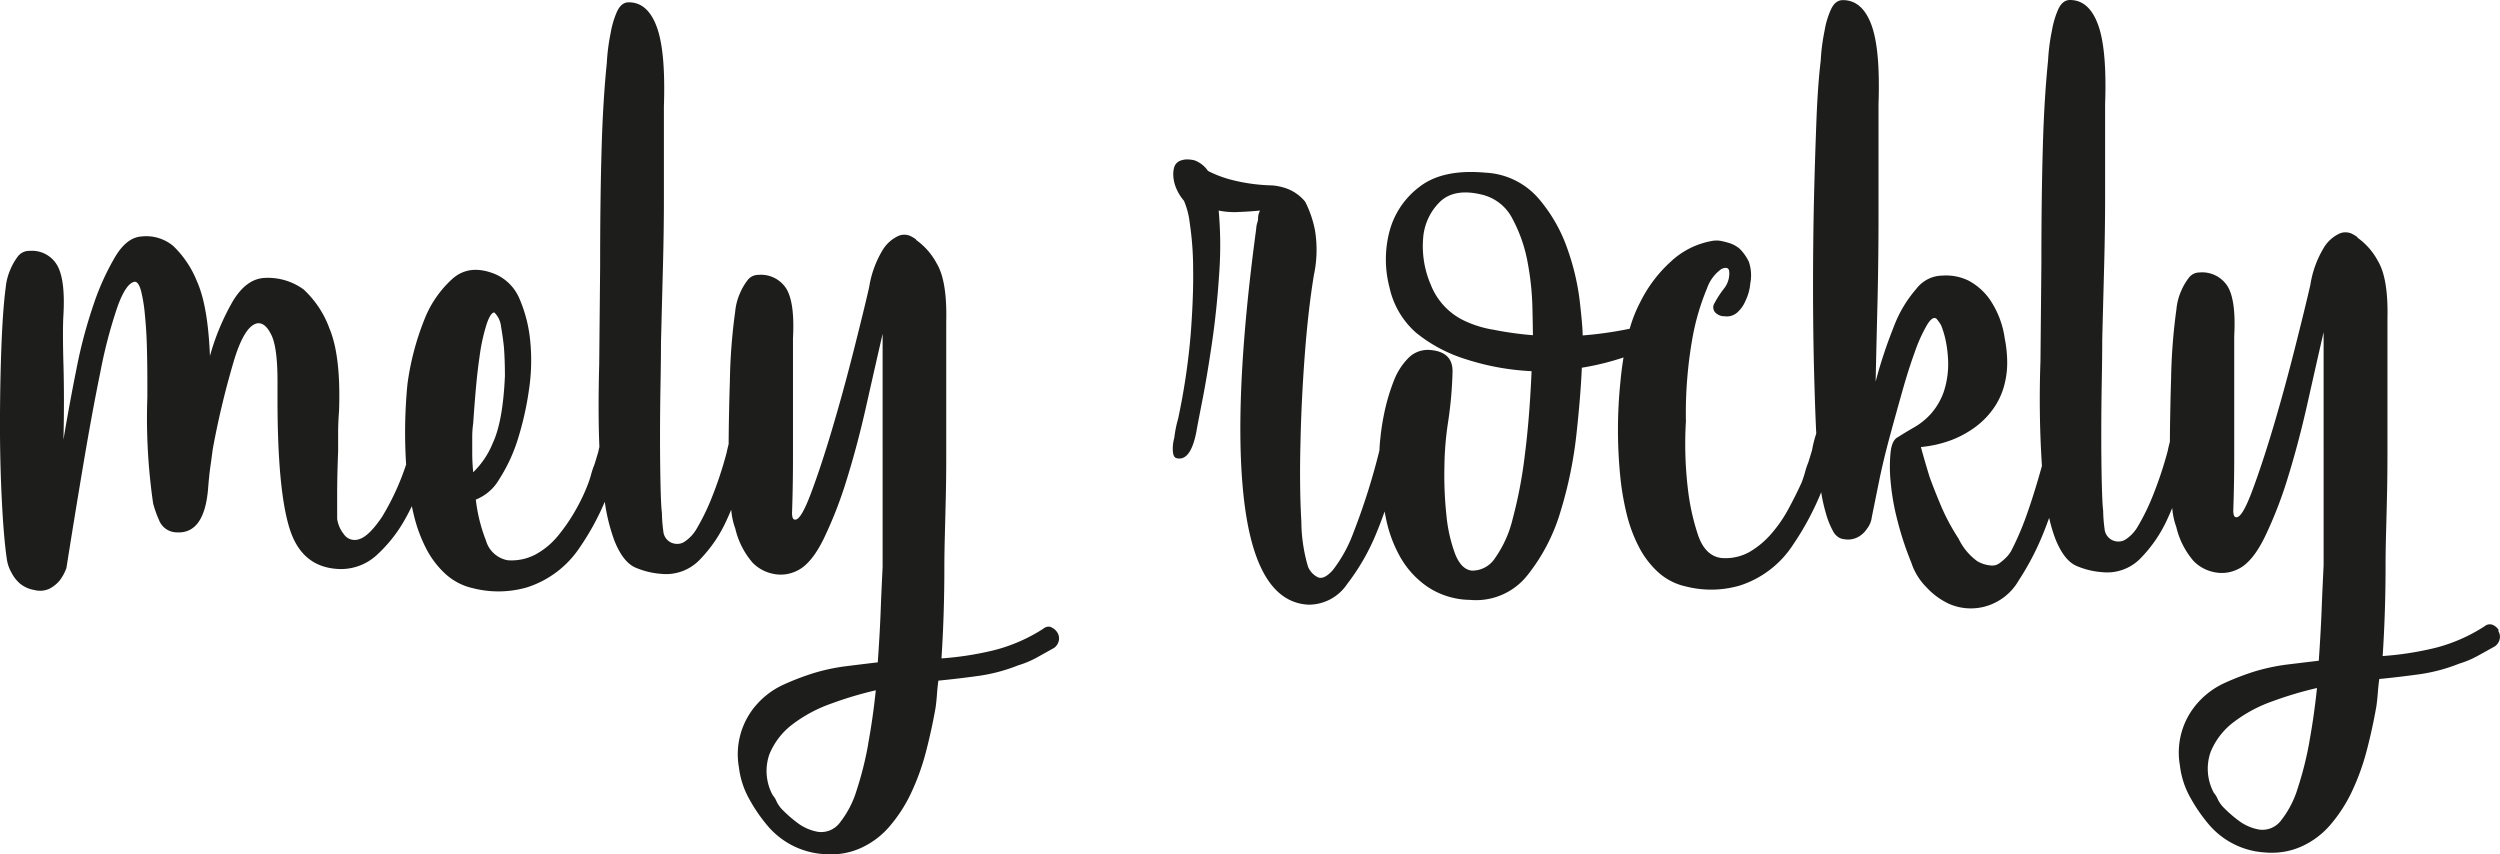 <?xml version="1.0" encoding="UTF-8"?>
<svg xmlns="http://www.w3.org/2000/svg" width="318.953" height="109.006" viewBox="0 0 318.953 109.006">
  <path id="Union_1" data-name="Union 1" d="M17184.982,68.961a10.23,10.23,0,0,1-7.014-3.563,20.369,20.369,0,0,1-2.4-3.5,10.821,10.821,0,0,1-1.293-3.991,9.559,9.559,0,0,1,2.34-8.109,10.252,10.252,0,0,1,3.381-2.463,32.99,32.99,0,0,1,3.873-1.476,24.958,24.958,0,0,1,4.057-.86c1.309-.162,2.672-.332,4.061-.493.162-2.3.293-4.489.371-6.58s.17-3.947.248-5.589V2.589q-.987,4.3-2.092,9.222t-2.457,9.279a53.177,53.177,0,0,1-2.953,7.62c-1.057,2.17-2.209,3.55-3.436,4.118a4.624,4.624,0,0,1-3.074.371,5.006,5.006,0,0,1-2.576-1.41,10.2,10.2,0,0,1-2.209-4.358,8.887,8.887,0,0,1-.494-2.153c-.008-.087-.025-.166-.025-.249-.2.489-.42.982-.652,1.48a17.47,17.47,0,0,1-3.322,4.86,5.947,5.947,0,0,1-4.979,1.843,10.15,10.15,0,0,1-3.27-.8c-1.039-.45-1.93-1.581-2.66-3.38a23.782,23.782,0,0,1-1.248-5.017,32.3,32.3,0,0,1-3.145,5.76,12.721,12.721,0,0,1-6.76,5.157,13.1,13.1,0,0,1-6.877.122,7.7,7.7,0,0,1-3.562-1.843,11.524,11.524,0,0,1-2.459-3.257,18.658,18.658,0,0,1-1.541-4.179c-.1-.393-.187-.79-.266-1.192-.254.5-.5,1-.783,1.5a18.161,18.161,0,0,1-3.627,4.668,6.738,6.738,0,0,1-4.982,1.843q-4.679-.242-6.209-5.161-1.547-4.906-1.543-16.593V8.628c0-2.869-.258-4.829-.785-5.9s-1.113-1.559-1.764-1.48c-1.049.17-2.018,1.642-2.908,4.432a108.186,108.186,0,0,0-2.791,11.55c-.092.651-.187,1.41-.311,2.271s-.217,1.83-.3,2.891c-.328,3.847-1.676,5.7-4.061,5.528a2.445,2.445,0,0,1-2.209-1.6,13.141,13.141,0,0,1-.738-2.092,75.616,75.616,0,0,1-.738-13.519V8.62c0-1.48-.021-2.952-.061-4.428s-.131-2.834-.254-4.061a19.859,19.859,0,0,0-.488-3.013c-.211-.777-.473-1.17-.8-1.17-.73.092-1.473,1.153-2.211,3.2a61.431,61.431,0,0,0-2.152,8.17q-1.049,5.115-2.148,11.619t-2.209,13.523a5.882,5.882,0,0,1-.861,1.6,4.2,4.2,0,0,1-1.287,1.039,2.785,2.785,0,0,1-1.912.183,3.925,3.925,0,0,1-1.908-.86,4.623,4.623,0,0,1-1.039-1.354,4.816,4.816,0,0,1-.611-1.838c-.24-1.642-.451-4.009-.611-7.131s-.25-6.38-.25-9.829.061-6.759.18-9.96.3-5.729.551-7.62a7.5,7.5,0,0,1,.611-2.34,7.523,7.523,0,0,1,.916-1.6,1.82,1.82,0,0,1,1.541-.742,3.7,3.7,0,0,1,3.5,1.843c.7,1.227.961,3.319.8,6.266q-.123,1.965,0,6.393t0,9.589q.735-4.421,1.66-9.03a61.732,61.732,0,0,1,2.209-8.3,31.968,31.968,0,0,1,2.773-6.078q1.468-2.4,3.318-2.52a5.373,5.373,0,0,1,4.061,1.227,12.876,12.876,0,0,1,3.01,4.493c.938,2.087,1.488,5.27,1.658,9.528a30,30,0,0,1,2.93-7.008c1.141-1.882,2.48-2.869,4.031-2.952a7.732,7.732,0,0,1,5,1.48,12.721,12.721,0,0,1,3.291,4.982q1.468,3.511,1.219,10.51-.117,1.48-.117,2.83V17.6q-.126,3.19-.123,5.528V26.2a4.1,4.1,0,0,0,.861,1.969,1.66,1.66,0,0,0,1.969.611q1.23-.373,2.891-2.83a32.175,32.175,0,0,0,3.078-6.69,63.674,63.674,0,0,1,.17-10.27A34.488,34.488,0,0,1,17134.2.629a13.733,13.733,0,0,1,3.436-4.978c1.473-1.362,3.324-1.581,5.533-.681a5.9,5.9,0,0,1,3.131,3.2,17.864,17.864,0,0,1,1.35,5.349,25.26,25.26,0,0,1-.18,6.332,39.342,39.342,0,0,1-1.41,6.209,20.842,20.842,0,0,1-2.34,5.039,6.008,6.008,0,0,1-3.014,2.642,20.7,20.7,0,0,0,1.293,5.218,3.538,3.538,0,0,0,2.768,2.52,6.545,6.545,0,0,0,3.559-.738,9.692,9.692,0,0,0,2.83-2.34,22.7,22.7,0,0,0,2.213-3.2,23.681,23.681,0,0,0,1.6-3.319,13,13,0,0,0,.432-1.293,9.847,9.847,0,0,1,.428-1.288c.162-.489.318-1.031.488-1.6.053-.231.1-.463.154-.681q-.185-4.428-.021-10.633l.117-12.419q0-8.476.184-14.868c.117-4.262.35-7.943.668-11.061a25.724,25.724,0,0,1,.488-3.812,11.794,11.794,0,0,1,.791-2.7c.371-.821.873-1.231,1.52-1.231,1.611,0,2.8,1.039,3.572,3.131s1.068,5.471.912,10.139V-14.51q0,3.93-.123,8.6t-.248,9.589q0,2.1-.061,5.41c-.039,2.209-.062,4.428-.062,6.637s.023,4.24.063,6.083.1,3.061.178,3.629a18.556,18.556,0,0,0,.18,2.34,1.739,1.739,0,0,0,1.541,1.6,1.686,1.686,0,0,0,1.232-.31,4.965,4.965,0,0,0,1.541-1.72,28.214,28.214,0,0,0,1.777-3.629,49.574,49.574,0,0,0,1.969-5.9c.084-.389.17-.769.271-1.148q.032-4.126.16-8.069a72.967,72.967,0,0,1,.678-8.851,7.47,7.47,0,0,1,.611-2.34,7.494,7.494,0,0,1,.922-1.6,1.7,1.7,0,0,1,1.41-.738,3.823,3.823,0,0,1,3.629,1.838c.7,1.231.959,3.323.8,6.27v15.3q0,3.511-.119,6.952c0,.568.119.86.367.86.494.079,1.17-1.022,2.035-3.323s1.76-5.008,2.7-8.17,1.838-6.428,2.7-9.829,1.543-6.17,2.031-8.3a13.109,13.109,0,0,1,1.781-4.86,4.605,4.605,0,0,1,1.969-1.716,1.9,1.9,0,0,1,1.6.057c.449.24.68.41.68.489a8.632,8.632,0,0,1,2.582,2.952q1.348,2.22,1.227,7.38V18.178c0,1.812-.018,3.572-.057,5.292s-.084,3.358-.123,4.921-.061,2.947-.061,4.179q0,5.777-.367,11.432a39.862,39.862,0,0,0,6.7-1.044,21.182,21.182,0,0,0,6.33-2.768.988.988,0,0,1,.979-.179l-.021.017a1.67,1.67,0,0,1,.8.681,1.379,1.379,0,0,1,.18,1.039,1.511,1.511,0,0,1-.611.921c-.729.41-1.467.821-2.209,1.231a11.9,11.9,0,0,1-2.34.978,21.82,21.82,0,0,1-5.039,1.349q-2.581.36-5.162.611c-.078.568-.141,1.148-.18,1.72s-.1,1.148-.178,1.72q-.492,2.816-1.232,5.65a29.91,29.91,0,0,1-1.969,5.41,18.742,18.742,0,0,1-2.58,3.987,10.507,10.507,0,0,1-3.809,2.891,9.17,9.17,0,0,1-3.791.789C17185.652,69.008,17185.318,68.992,17184.982,68.961Zm1.17-19.23a18.128,18.128,0,0,0-4.982,2.637,9.094,9.094,0,0,0-3.01,3.873,6.464,6.464,0,0,0,.428,5.218,2.781,2.781,0,0,1,.49.8,3.974,3.974,0,0,0,.865,1.17,15.747,15.747,0,0,0,2.025,1.72,6.141,6.141,0,0,0,2.4.982,2.989,2.989,0,0,0,2.828-1.231,12.516,12.516,0,0,0,2.092-4.061,43.371,43.371,0,0,0,1.48-5.9l-.014.009q.615-3.314.982-6.877A46.642,46.642,0,0,0,17186.152,49.731Zm-44.064-48.382a24.024,24.024,0,0,0-.916,4.24c-.293,1.93-.551,4.729-.8,8.419a12.775,12.775,0,0,0-.123,1.843V17.82c0,.731.039,1.543.121,2.432a10.765,10.765,0,0,0,2.508-3.742q1.289-2.757,1.541-8.541c0-1.31-.039-2.489-.117-3.559-.084-.9-.215-1.8-.371-2.7a2.979,2.979,0,0,0-.861-1.843C17142.748-.131,17142.42.371,17142.088,1.349Zm226.73,67.4a10.187,10.187,0,0,1-7.008-3.559,20.682,20.682,0,0,1-2.4-3.5,10.739,10.739,0,0,1-1.287-3.991,9.529,9.529,0,0,1,2.34-8.109,10.264,10.264,0,0,1,3.379-2.463,33.23,33.23,0,0,1,3.869-1.48,25.654,25.654,0,0,1,4.061-.86c1.311-.157,2.668-.327,4.063-.489.156-2.3.287-4.489.365-6.58s.172-3.947.25-5.589V2.38c-.66,2.869-1.35,5.939-2.088,9.218s-1.559,6.371-2.457,9.283a53.408,53.408,0,0,1-2.953,7.62c-1.061,2.17-2.209,3.55-3.439,4.118a4.641,4.641,0,0,1-3.07.371,5.041,5.041,0,0,1-2.58-1.41,10.207,10.207,0,0,1-2.211-4.358,8.709,8.709,0,0,1-.488-2.153,2.438,2.438,0,0,1-.031-.249c-.2.489-.418.978-.65,1.48a17.458,17.458,0,0,1-3.318,4.86,5.938,5.938,0,0,1-4.982,1.838,10,10,0,0,1-3.266-.8c-1.045-.45-1.93-1.581-2.664-3.38a19.184,19.184,0,0,1-.816-2.751c-.2.55-.4,1.092-.621,1.651a34.628,34.628,0,0,1-3.262,6.332,7.092,7.092,0,0,1-4.488,3.38,6.924,6.924,0,0,1-4.361-.371,9.108,9.108,0,0,1-2.887-2.092,7.987,7.987,0,0,1-1.975-3.2,40.147,40.147,0,0,1-1.777-5.41,30.168,30.168,0,0,1-.859-4.921,18.949,18.949,0,0,1,0-3.751c.117-1.031.428-1.659.922-1.908.646-.41,1.365-.843,2.148-1.293a8.711,8.711,0,0,0,2.148-1.777,8.454,8.454,0,0,0,1.6-2.83,11.356,11.356,0,0,0,.494-4.3,15.048,15.048,0,0,0-.371-2.52,12.871,12.871,0,0,0-.49-1.541,4.791,4.791,0,0,0-.611-.86q-.492-.373-1.227.86a19.282,19.282,0,0,0-1.541,3.441c-.543,1.48-1.07,3.157-1.6,5.039s-1.07,3.812-1.6,5.781-.982,3.847-1.35,5.65-.668,3.319-.922,4.55a2.923,2.923,0,0,1-.611,1.48,3.15,3.15,0,0,1-1.107,1.039,2.676,2.676,0,0,1-1.721.31,1.919,1.919,0,0,1-.678-.179,2.078,2.078,0,0,1-.859-.921,10.241,10.241,0,0,1-.861-2.153,21.344,21.344,0,0,1-.619-2.747,36.237,36.237,0,0,1-3.621,6.738,12.711,12.711,0,0,1-6.758,5.161,13.032,13.032,0,0,1-6.883.118,7.7,7.7,0,0,1-3.559-1.838,11.484,11.484,0,0,1-2.463-3.262,18.579,18.579,0,0,1-1.541-4.179,34.245,34.245,0,0,1-.795-4.611,60.148,60.148,0,0,1,0-12.17c.1-1.118.24-2.17.4-3.157a33.612,33.612,0,0,1-5.318,1.31c-.092,2.209-.309,5.017-.68,8.419a53.223,53.223,0,0,1-2.031,9.9,23.851,23.851,0,0,1-4.24,8.17,8.351,8.351,0,0,1-7.309,3.131,9.993,9.993,0,0,1-5.41-1.659,11.424,11.424,0,0,1-3.5-3.812,16.834,16.834,0,0,1-1.844-5.039c-.047-.258-.1-.511-.148-.769q-.51,1.467-1.139,2.978a27.8,27.8,0,0,1-3.633,6.27,5.9,5.9,0,0,1-4.979,2.642q-6.51-.36-8.113-12.781-1.585-12.419,1.48-35.16a3.494,3.494,0,0,1,.123-.742,1.646,1.646,0,0,0,.117-.677,2.048,2.048,0,0,1,.254-.921c-.822.079-1.7.14-2.643.179a10.133,10.133,0,0,1-2.637-.179,49.742,49.742,0,0,1,.057,8.17c-.2,3.07-.512,6.008-.922,8.79s-.816,5.218-1.227,7.31-.66,3.38-.738,3.869c-.494,2.62-1.354,3.773-2.58,3.441-.254-.079-.393-.371-.434-.86a5.042,5.042,0,0,1,.18-1.72,15.528,15.528,0,0,1,.494-2.458,85.656,85.656,0,0,0,1.6-10.759c.248-3.24.35-6.039.311-8.419a39.286,39.286,0,0,0-.434-5.781,9.888,9.888,0,0,0-.736-2.83,6.133,6.133,0,0,1-1.109-1.913,4.618,4.618,0,0,1-.254-1.41,3.249,3.249,0,0,1,.123-.978,1.309,1.309,0,0,1,.736-.8,2.506,2.506,0,0,1,.865-.179,4.251,4.251,0,0,1,.979.118,3.566,3.566,0,0,1,1.721,1.349,14.457,14.457,0,0,0,3.131,1.17,22.894,22.894,0,0,0,5.1.681,7.217,7.217,0,0,1,1.35.249,5.492,5.492,0,0,1,2.83,1.838,14.032,14.032,0,0,1,1.23,3.563,15.359,15.359,0,0,1-.123,5.777q-.732,4.428-1.17,10.261t-.549,11.371q-.132,5.522.117,9.829a20.7,20.7,0,0,0,.859,5.781,2.643,2.643,0,0,0,1.176,1.288c.537.293,1.188,0,1.969-.86a17.914,17.914,0,0,0,2.637-4.79,84.861,84.861,0,0,0,3.324-10.51v-.026c.018-.5.057-.991.109-1.45a30.073,30.073,0,0,1,.488-3.2,25.421,25.421,0,0,1,1.232-4.183,8.412,8.412,0,0,1,1.775-2.83,3.489,3.489,0,0,1,2.891-1.109c1.893.162,2.83,1.061,2.83,2.7a50.705,50.705,0,0,1-.611,6.764,40.016,40.016,0,0,0-.428,5.467,48.52,48.52,0,0,0,.25,6.083,19.591,19.591,0,0,0,1.107,4.978c.533,1.349,1.254,2.07,2.154,2.153a3.448,3.448,0,0,0,2.951-1.6A14.538,14.538,0,0,0,17273,26.16a57.668,57.668,0,0,0,1.541-8.109c.412-3.192.691-6.764.861-10.694a32.065,32.065,0,0,1-8.42-1.537,18.955,18.955,0,0,1-6.33-3.38,10.726,10.726,0,0,1-3.381-5.781,14.088,14.088,0,0,1,0-7.131,10.447,10.447,0,0,1,3.869-5.72q2.953-2.266,8.361-1.777a9.571,9.571,0,0,1,6.76,3.257,19.874,19.874,0,0,1,3.689,6.393,30.957,30.957,0,0,1,1.6,6.759c.248,2.17.371,3.62.371,4.358a48.56,48.56,0,0,0,5.721-.8c.09-.022.191-.039.279-.061a17.477,17.477,0,0,1,1.309-3.319,17.412,17.412,0,0,1,3.992-5.292,10.267,10.267,0,0,1,5.156-2.576,3.082,3.082,0,0,1,1.232,0,10.909,10.909,0,0,1,1.17.31,3.954,3.954,0,0,1,1.17.677,6.062,6.062,0,0,1,1.17,1.659,5.379,5.379,0,0,1,.184,2.773,6.287,6.287,0,0,1-.611,2.209,4.1,4.1,0,0,1-1.039,1.48,2.01,2.01,0,0,1-1.664.489,1.47,1.47,0,0,1-.859-.249,1,1,0,0,1-.49-1.231,13.209,13.209,0,0,1,1.293-2.03,3.075,3.075,0,0,0,.676-2.271c-.078-.406-.41-.5-.977-.249a5.016,5.016,0,0,0-1.844,2.463,30.286,30.286,0,0,0-1.838,6.209,54.836,54.836,0,0,0-.859,10.759,48.79,48.79,0,0,0,.248,8.6,29.094,29.094,0,0,0,1.293,5.9c.611,1.8,1.619,2.786,3.008,2.947a6.309,6.309,0,0,0,3.5-.738,10.917,10.917,0,0,0,2.83-2.34,17.235,17.235,0,0,0,2.209-3.2c.621-1.148,1.17-2.249,1.66-3.319a13,13,0,0,0,.432-1.293,9.847,9.847,0,0,1,.428-1.288c.162-.489.318-1.031.49-1.6a13.941,13.941,0,0,1,.531-2.1c-.121-2.48-.209-5.279-.291-8.41q-.12-4.978-.119-10.567t.119-10.882c.082-3.528.191-6.838.309-9.96s.3-5.69.551-7.738a25.142,25.142,0,0,1,.488-3.812,10.82,10.82,0,0,1,.8-2.7c.367-.821.877-1.231,1.541-1.231,1.637,0,2.848,1.039,3.629,3.131s1.078,5.471.916,10.139v14.5q0,4.919-.117,10.327-.138,5.417-.25,10.571a59.06,59.06,0,0,1,2.271-6.882,15.83,15.83,0,0,1,2.891-4.917,4.329,4.329,0,0,1,.855-.86,4.179,4.179,0,0,1,2.463-.86,6.543,6.543,0,0,1,3.318.611,7.732,7.732,0,0,1,2.7,2.336,11.635,11.635,0,0,1,1.969,5.043,16.146,16.146,0,0,1,.311,2.7,11.1,11.1,0,0,1-.311,3.07,9.2,9.2,0,0,1-1.35,3.07,10.34,10.34,0,0,1-2.7,2.7,12.859,12.859,0,0,1-2.83,1.48,15.092,15.092,0,0,1-3.812.86q.5,1.847,1.109,3.812c.41,1.148.912,2.4,1.48,3.751a26.979,26.979,0,0,0,2.215,4.118,7.56,7.56,0,0,0,2.4,2.891,4.146,4.146,0,0,0,1.908.55,1.545,1.545,0,0,0,.922-.31,6.458,6.458,0,0,0,.8-.681,3.819,3.819,0,0,0,.738-.978,37.633,37.633,0,0,0,2.092-4.982q.85-2.43,1.777-5.76a132.862,132.862,0,0,1-.187-13.357l.117-12.423q0-8.476.184-14.868c.117-4.262.35-7.938.668-11.061a25.662,25.662,0,0,1,.488-3.808,11.767,11.767,0,0,1,.791-2.7c.371-.821.873-1.227,1.52-1.227q2.417,0,3.572,3.126t.908,10.144v11.916c0,2.62-.039,5.493-.119,8.6s-.17,6.31-.248,9.589c0,1.4-.021,3.2-.061,5.41s-.062,4.432-.062,6.642.018,4.24.063,6.078.1,3.061.178,3.629a18.5,18.5,0,0,0,.18,2.34,1.747,1.747,0,0,0,1.541,1.6,1.728,1.728,0,0,0,1.232-.31,4.964,4.964,0,0,0,1.537-1.72,27.746,27.746,0,0,0,1.781-3.633,49.574,49.574,0,0,0,1.969-5.9c.078-.389.17-.769.271-1.148q.032-4.126.156-8.069a73.689,73.689,0,0,1,.682-8.851,7.4,7.4,0,0,1,.611-2.34,7.463,7.463,0,0,1,.922-1.6,1.7,1.7,0,0,1,1.41-.742,3.824,3.824,0,0,1,3.629,1.843c.7,1.227.959,3.319.8,6.27v15.3c0,2.34-.039,4.664-.119,6.952,0,.572.119.86.367.86.494.079,1.17-1.022,2.031-3.319s1.76-5.013,2.7-8.17,1.838-6.432,2.7-9.834,1.543-6.17,2.031-8.3a13.046,13.046,0,0,1,1.781-4.86,4.591,4.591,0,0,1,1.969-1.72,1.933,1.933,0,0,1,1.6.061c.449.24.68.406.68.489a8.567,8.567,0,0,1,2.582,2.947q1.348,2.22,1.227,7.38V17.881q0,2.712-.057,5.288t-.123,4.921q-.059,2.338-.061,4.179,0,5.777-.371,11.432a40.291,40.291,0,0,0,6.7-1.039,21.244,21.244,0,0,0,6.326-2.773,1,1,0,0,1,.982-.179,1.638,1.638,0,0,1,.8.681l-.061.109a1.36,1.36,0,0,1,.184,1.039,1.536,1.536,0,0,1-.611.921c-.729.41-1.471.821-2.209,1.227a11.979,11.979,0,0,1-2.342.982,21.873,21.873,0,0,1-5.039,1.349q-2.578.36-5.16.611c-.078.568-.141,1.148-.184,1.72s-.1,1.148-.18,1.72q-.489,2.816-1.227,5.646a29.79,29.79,0,0,1-1.969,5.41,18.854,18.854,0,0,1-2.582,3.991,10.5,10.5,0,0,1-3.811,2.891,9.1,9.1,0,0,1-3.771.787Q17369.334,68.8,17368.818,68.747Zm1.2-19.309a18.054,18.054,0,0,0-4.979,2.642,9.048,9.048,0,0,0-3.008,3.869,6.465,6.465,0,0,0,.428,5.222,2.745,2.745,0,0,1,.488.8,3.988,3.988,0,0,0,.861,1.17,15.909,15.909,0,0,0,2.029,1.72,6.087,6.087,0,0,0,2.4.978,2.979,2.979,0,0,0,2.83-1.227,12.439,12.439,0,0,0,2.086-4.061,43.084,43.084,0,0,0,1.48-5.9l-.008.009c.41-2.209.729-4.5.982-6.882A46.828,46.828,0,0,0,17370.02,49.438Zm-94.449-46.67c0-.568-.021-1.76-.061-3.559a35.724,35.724,0,0,0-.607-5.72,18.9,18.9,0,0,0-1.912-5.528,5.9,5.9,0,0,0-3.93-3.131c-2.381-.581-4.18-.249-5.41.978a7.226,7.226,0,0,0-2.088,4.672,12.344,12.344,0,0,0,.979,5.838A8.511,8.511,0,0,0,17266.6.812a13.845,13.845,0,0,0,3.75,1.227V2.03A43.034,43.034,0,0,0,17275.57,2.768Z" transform="translate(-17080.001 39.998)" fill="#1d1d1b"></path>
</svg>
